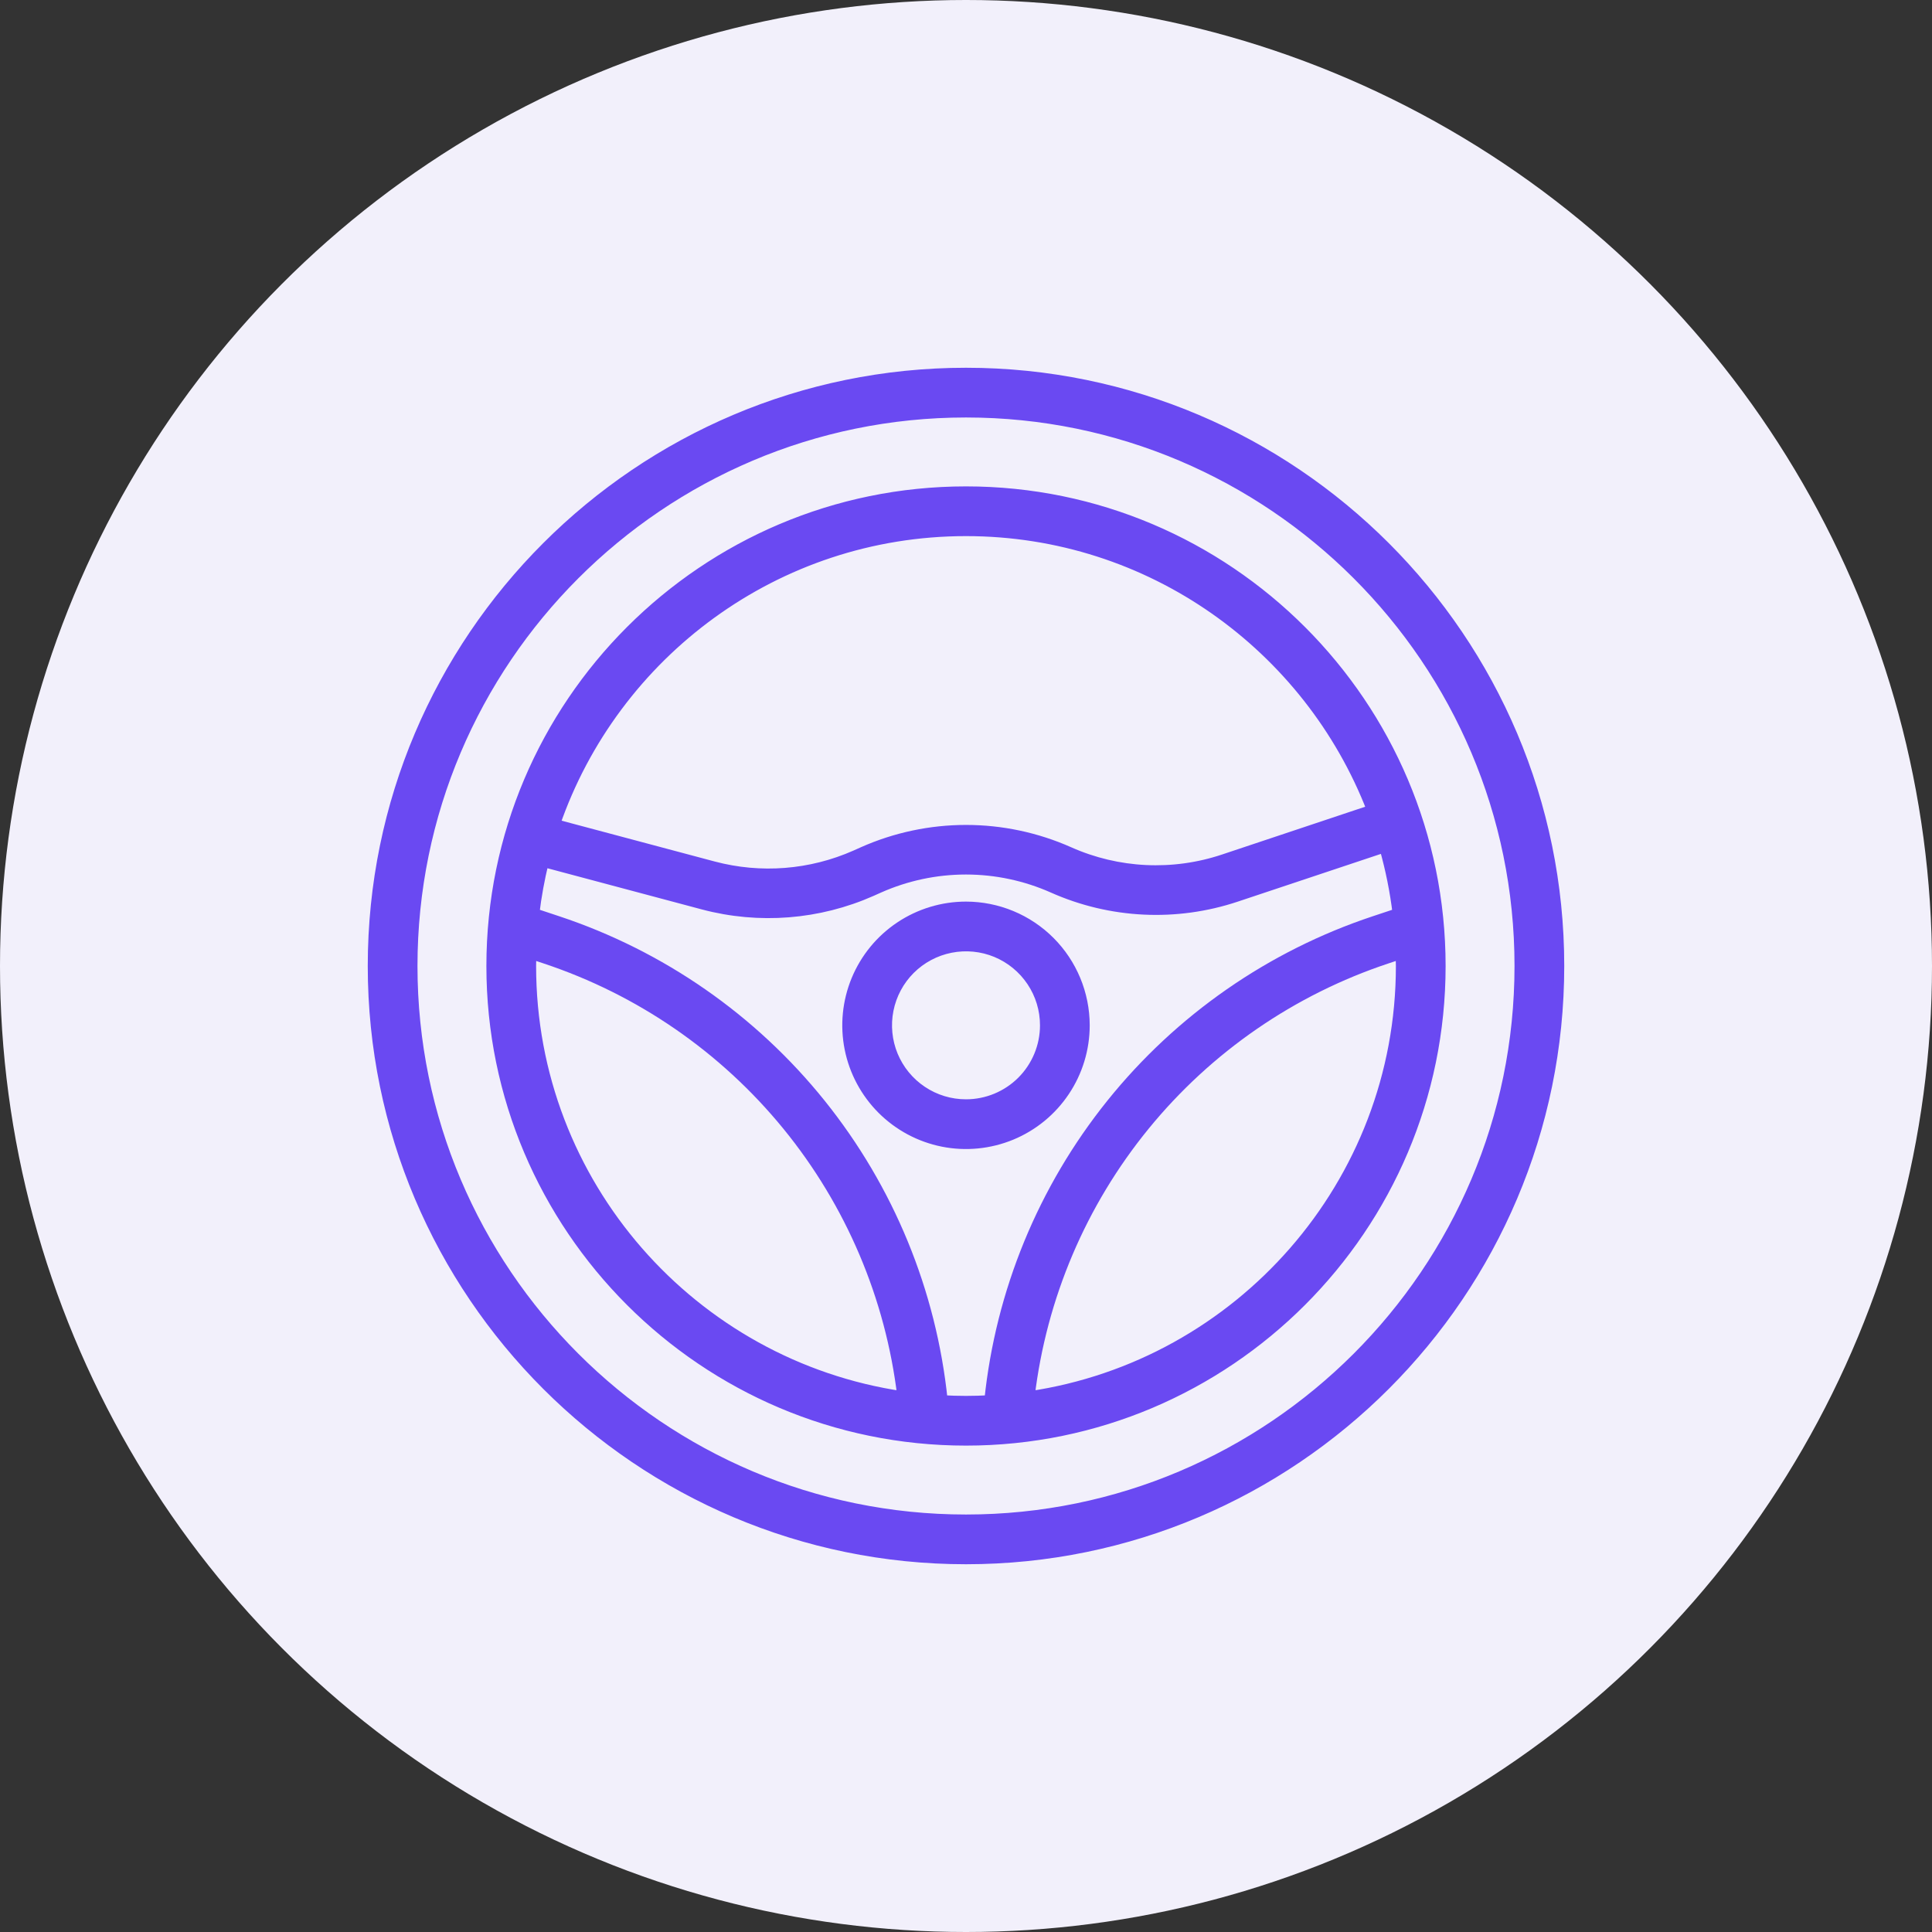 <svg width="57" height="57" viewBox="0 0 57 57" fill="none" xmlns="http://www.w3.org/2000/svg">
<rect x="0" y="0" width="57" height="57" fill="#333333" stroke="none"/>
<circle cx="28.5" cy="28.5" r="28.5" fill="#F2F0FB"/>
<path d="M28.5 26.75C27.808 26.75 27.131 26.955 26.555 27.34C25.98 27.724 25.531 28.271 25.266 28.911C25.002 29.55 24.932 30.254 25.067 30.933C25.202 31.612 25.536 32.235 26.025 32.725C26.515 33.214 27.138 33.548 27.817 33.683C28.496 33.818 29.2 33.748 29.839 33.484C30.479 33.219 31.026 32.77 31.41 32.194C31.795 31.619 32 30.942 32 30.25C31.999 29.322 31.63 28.432 30.974 27.776C30.318 27.12 29.428 26.751 28.5 26.75V26.75ZM28.5 32.583C28.038 32.583 27.587 32.447 27.204 32.19C26.82 31.934 26.521 31.569 26.344 31.143C26.168 30.717 26.122 30.247 26.212 29.795C26.302 29.342 26.524 28.926 26.85 28.6C27.176 28.274 27.592 28.052 28.045 27.962C28.497 27.872 28.967 27.918 29.393 28.094C29.819 28.271 30.184 28.57 30.44 28.954C30.697 29.337 30.833 29.788 30.833 30.25C30.833 30.869 30.587 31.462 30.15 31.9C29.712 32.337 29.119 32.583 28.5 32.583Z" fill="#6A49F2" stroke="#6A49F2" stroke-width="0.3"/>
<path d="M28.5 11C18.85 11 11 18.85 11 28.5C11 38.15 18.85 46 28.5 46C38.15 46 46 38.15 46 28.5C46 18.85 38.15 11 28.5 11ZM28.5 44.833C19.493 44.833 12.167 37.507 12.167 28.5C12.167 19.493 19.493 12.167 28.5 12.167C37.507 12.167 44.833 19.493 44.833 28.5C44.833 37.507 37.507 44.833 28.5 44.833Z" fill="#6A49F2" stroke="#6A49F2" stroke-width="0.3"/>
<path d="M28.5 14.5C20.78 14.5 14.5 20.78 14.5 28.5C14.5 36.22 20.78 42.5 28.5 42.5C36.22 42.5 42.5 36.22 42.5 28.5C42.5 20.78 36.22 14.5 28.5 14.5ZM28.5 15.667C33.953 15.667 38.619 19.087 40.475 23.893L36.105 25.352C34.609 25.853 32.98 25.775 31.54 25.133C30.583 24.708 29.547 24.488 28.5 24.488C27.453 24.488 26.418 24.708 25.461 25.133L25.242 25.231C23.922 25.816 22.443 25.933 21.048 25.562L16.374 24.316C18.112 19.287 22.89 15.667 28.5 15.667ZM15.667 28.5C15.667 28.381 15.672 28.264 15.675 28.146L16.081 28.281C18.882 29.211 21.361 30.919 23.228 33.206C25.095 35.493 26.273 38.264 26.623 41.195C20.433 40.283 15.667 34.938 15.667 28.5ZM28.5 41.333C28.268 41.333 28.038 41.326 27.809 41.314C27.478 38.114 26.229 35.078 24.214 32.569C22.199 30.061 19.503 28.188 16.45 27.174L15.764 26.946C15.825 26.436 15.918 25.93 16.04 25.431L20.745 26.686C22.398 27.125 24.15 26.986 25.713 26.294L25.932 26.196C26.74 25.837 27.614 25.651 28.498 25.651C29.383 25.651 30.257 25.837 31.065 26.196C32.772 26.956 34.701 27.05 36.473 26.458L40.844 25C41.025 25.638 41.156 26.288 41.236 26.946L40.55 27.174C37.497 28.188 34.801 30.061 32.786 32.569C30.771 35.078 29.522 38.114 29.191 41.314C28.962 41.326 28.732 41.333 28.5 41.333ZM30.377 41.195C30.727 38.264 31.905 35.493 33.772 33.206C35.639 30.919 38.118 29.211 40.919 28.281L41.325 28.146C41.325 28.265 41.333 28.382 41.333 28.501C41.333 34.938 36.567 40.283 30.377 41.195Z" fill="#6A49F2" stroke="#6A49F2" stroke-width="0.3"/>
</svg>
